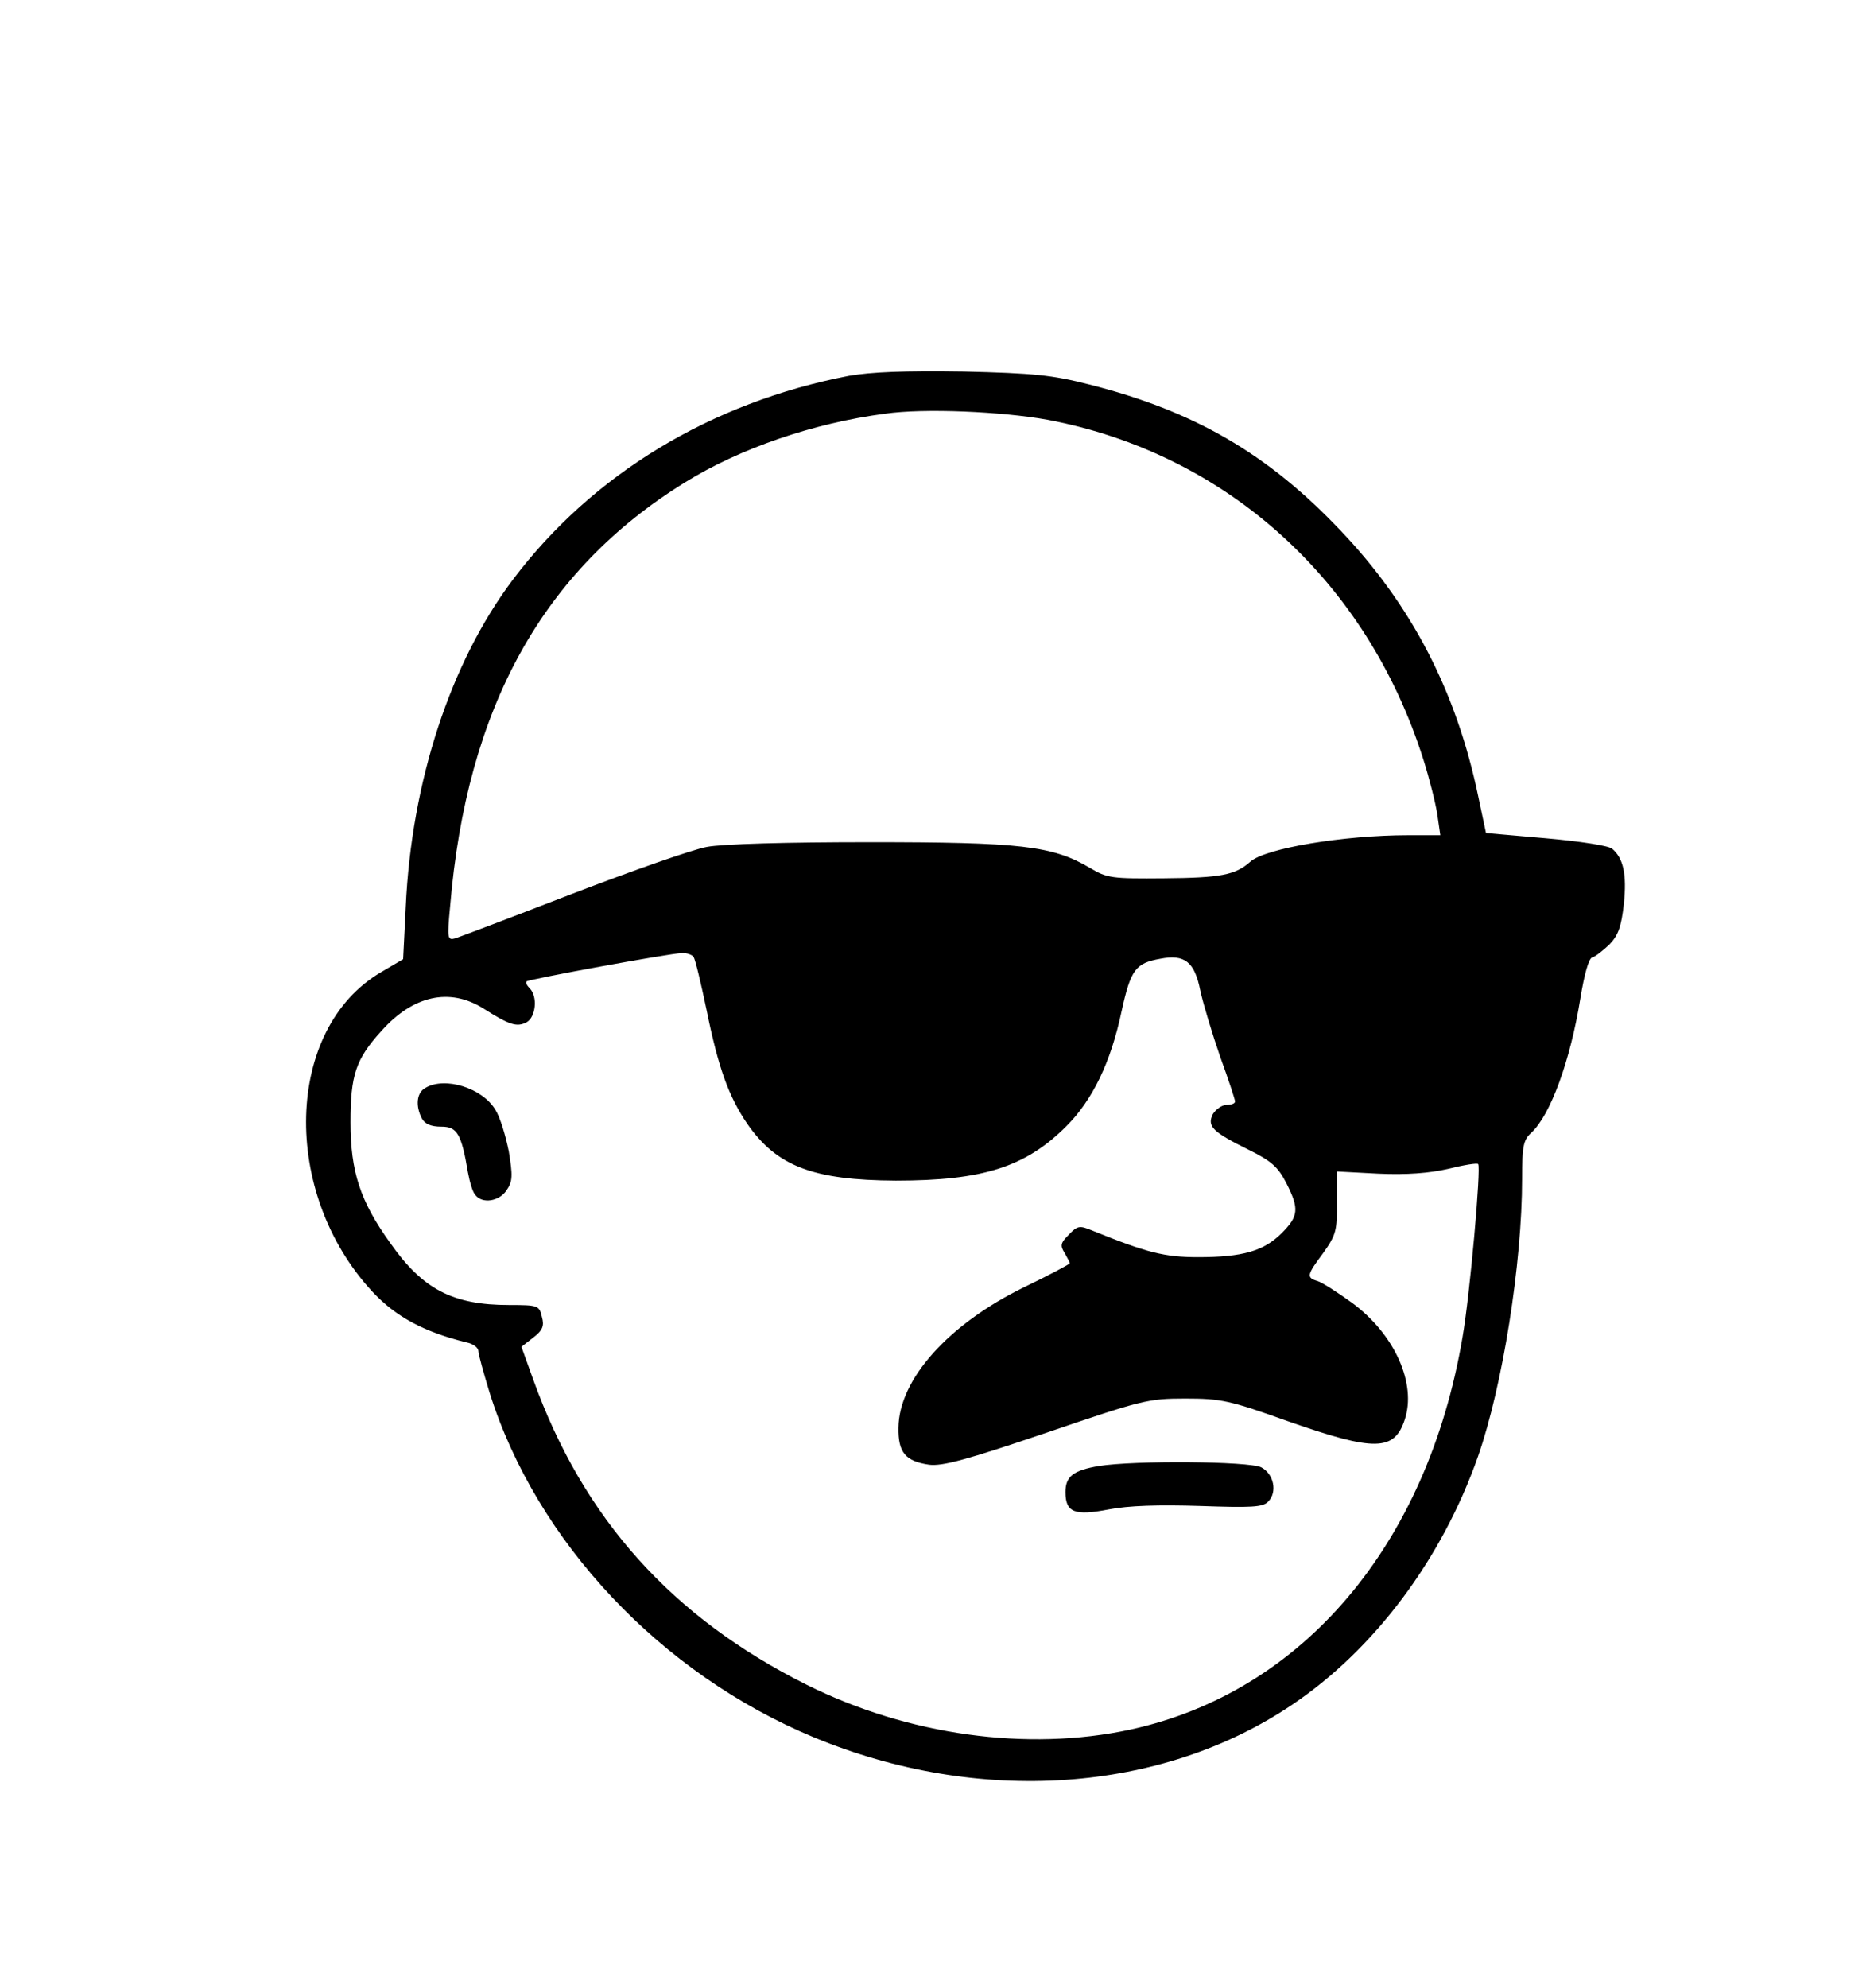 <?xml version="1.0" standalone="no"?>
<!DOCTYPE svg PUBLIC "-//W3C//DTD SVG 20010904//EN"
 "http://www.w3.org/TR/2001/REC-SVG-20010904/DTD/svg10.dtd">
<svg version="1.0" xmlns="http://www.w3.org/2000/svg"
 width="430pt" height="457pt" viewBox="0 0 430 457"
 preserveAspectRatio="xMidYMid meet">
<g transform="translate(0,457) scale(0.1,-0.1)"
fill="#000000" stroke="none">
<path d="M1952 3706 c-317 -61 -590 -226 -773 -469 -143 -190 -233 -464 -246
-752 l-6 -120 -51 -30 c-221 -130 -231 -506 -20 -734 54 -58 119 -93 217 -117
15 -3 27 -12 27 -20 0 -7 12 -50 26 -96 108 -343 394 -646 746 -792 379 -157
798 -128 1099 75 189 127 345 335 428 572 56 161 101 441 101 638 0 75 3 88
21 105 44 40 90 166 113 309 9 55 19 91 27 94 8 2 25 16 40 30 20 21 27 40 33
93 7 68 -1 105 -27 127 -9 7 -73 17 -153 24 l-137 12 -18 85 c-50 240 -153
439 -317 611 -167 176 -336 274 -577 335 -86 22 -127 26 -290 30 -134 2 -211
-1 -263 -10z m457 -101 c412 -78 734 -370 864 -781 14 -44 28 -100 32 -126 l7
-48 -74 0 c-148 0 -329 -30 -363 -61 -34 -30 -66 -37 -198 -38 -120 -1 -131 0
-171 24 -86 51 -161 59 -506 59 -190 0 -339 -4 -375 -11 -33 -6 -172 -55 -310
-108 -137 -53 -258 -99 -268 -102 -18 -5 -19 -1 -12 73 38 457 213 773 540
975 126 78 294 136 460 158 90 13 269 5 374 -14z m-814 -1235 c4 -6 17 -61 30
-123 27 -133 51 -198 93 -260 68 -98 151 -130 342 -131 200 0 298 31 392 125
60 60 102 146 127 264 21 96 32 111 89 121 56 11 79 -7 92 -73 7 -32 28 -101
46 -153 19 -52 34 -98 34 -102 0 -5 -9 -8 -20 -8 -10 0 -24 -10 -31 -21 -14
-28 -1 -41 82 -82 53 -26 68 -40 87 -77 30 -59 28 -76 -11 -115 -41 -41 -90
-55 -192 -55 -77 0 -117 10 -243 61 -29 12 -34 12 -54 -9 -19 -19 -21 -25 -10
-42 6 -11 12 -22 12 -24 0 -2 -47 -27 -105 -55 -174 -85 -288 -212 -289 -323
-1 -57 16 -77 70 -85 31 -4 86 11 269 73 220 75 234 79 320 79 83 0 102 -4
239 -53 197 -69 242 -68 266 4 28 83 -23 197 -121 269 -33 24 -69 47 -79 50
-27 8 -25 14 13 65 29 41 32 51 31 116 l0 71 95 -5 c65 -3 117 1 161 11 36 9
67 14 69 11 7 -7 -19 -301 -36 -398 -81 -478 -368 -816 -764 -902 -237 -51
-511 -13 -744 103 -310 155 -514 382 -629 702 l-27 75 27 21 c22 17 26 27 20
48 -6 26 -9 27 -75 27 -130 0 -199 36 -274 143 -69 96 -91 164 -91 277 0 109
12 145 71 210 73 82 157 100 234 52 60 -38 77 -44 100 -32 21 12 26 59 7 78
-6 6 -10 13 -7 16 5 5 327 64 356 65 12 1 25 -4 28 -9z"/>
<path d="M978 2069 c-20 -11 -23 -41 -8 -70 7 -13 21 -19 45 -19 36 0 46 -16
61 -105 4 -22 11 -46 17 -52 16 -21 55 -15 72 11 14 20 14 34 5 89 -7 35 -20
79 -31 96 -30 50 -116 77 -161 50z"/>
<path d="M2527 1200 c-59 -10 -77 -24 -77 -60 0 -47 21 -55 99 -40 46 9 116
11 211 8 117 -4 144 -3 156 10 22 22 13 64 -16 79 -28 14 -292 16 -373 3z"/>
</g>
</svg>
